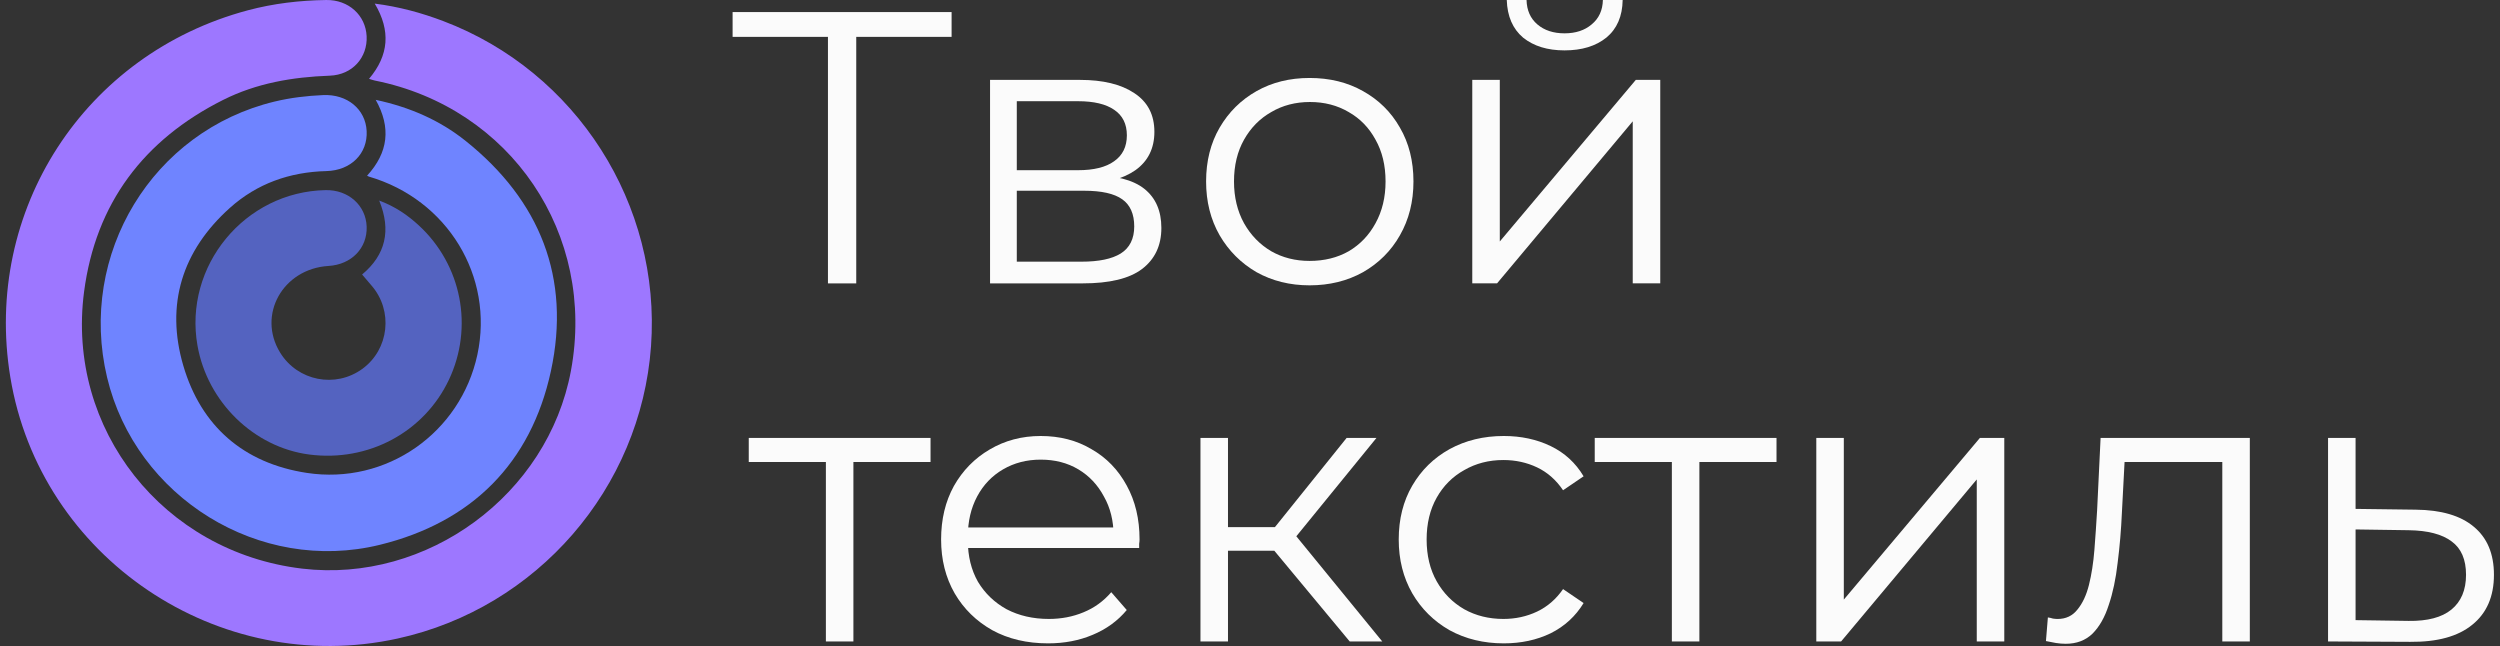 <?xml version="1.0" encoding="UTF-8"?> <svg xmlns="http://www.w3.org/2000/svg" width="387" height="100" viewBox="0 0 387 100" fill="none"><rect x="0" y="0" width="387" height="100" fill="#333333" stroke="none"/><path d="M57.126 12.203C60.207 8.564 60.51 4.743 58.009 0.558C61.762 1.035 65.24 1.984 68.629 3.268C89.234 11.076 102.37 31.659 100.777 53.613C99.181 75.596 83.143 94.1 61.577 98.84C33.806 104.944 6.183 86.306 1.595 58.37C-2.641 32.578 13.062 8.334 38.384 1.59C42.351 0.533 46.404 0.059 50.502 0.001C53.958 -0.048 56.602 2.356 56.756 5.608C56.912 8.888 54.571 11.585 51.053 11.714C45.297 11.923 39.73 12.867 34.559 15.459C22.251 21.628 14.806 31.481 13.013 45.175C10.224 66.471 25.313 85.472 46.766 88.022C66.131 90.324 84.804 76.588 88.377 57.413C92.319 36.262 79.085 16.674 58.013 12.467C57.734 12.411 57.465 12.305 57.126 12.203Z" fill="#9D77FF"></path><path d="M56.823 27.199C60.114 23.604 60.568 19.761 58.162 15.456C63.399 16.576 68.05 18.591 72.075 21.808C83.595 31.015 88.399 43.026 85.283 57.433C82.196 71.708 73.013 80.845 58.809 84.335C40.173 88.913 21.004 76.982 16.578 58.426C12.023 39.335 23.624 20.258 42.533 15.715C45.001 15.122 47.497 14.832 50.026 14.719C53.737 14.554 56.585 16.889 56.758 20.277C56.936 23.761 54.348 26.389 50.512 26.485C44.849 26.626 39.785 28.415 35.582 32.185C28.203 38.802 25.594 47.108 28.371 56.589C31.13 66.004 37.741 71.711 47.475 73.203C59.832 75.098 71.298 66.995 73.898 54.902C76.505 42.776 69.256 30.874 57.113 27.34C57.068 27.326 57.027 27.298 56.823 27.199Z" fill="#6F84FF"></path><path d="M56.056 42.493C59.668 39.471 60.603 35.691 58.698 31.046C61.154 31.96 63.091 33.285 64.833 34.892C71.476 41.019 73.341 50.654 69.489 58.795C65.646 66.919 56.99 71.549 47.874 70.36C39.299 69.241 32.123 62.253 30.573 53.512C28.389 41.194 37.893 29.66 50.415 29.431C53.925 29.367 56.64 31.781 56.759 35.074C56.879 38.406 54.413 40.952 50.855 41.169C43.769 41.602 39.776 48.766 43.372 54.595C46.079 58.984 51.929 60.134 56.094 57.098C60.237 54.078 60.895 48.102 57.516 44.207C57.04 43.658 56.574 43.102 56.056 42.493Z" fill="#5463C0"></path><path d="M373.942 78.897C377.902 78.937 380.902 79.817 382.942 81.537C385.022 83.257 386.062 85.737 386.062 88.977C386.062 92.337 384.942 94.917 382.702 96.717C380.502 98.517 377.302 99.397 373.102 99.357L360.382 99.297V67.797H364.642V78.777L373.942 78.897ZM372.862 96.117C375.782 96.157 377.982 95.577 379.462 94.377C380.982 93.137 381.742 91.337 381.742 88.977C381.742 86.617 381.002 84.897 379.522 83.817C378.042 82.697 375.822 82.117 372.862 82.077L364.642 81.957V95.997L372.862 96.117Z" fill="#FBFBFB"></path><path d="M316.712 99.237L317.012 95.577C317.292 95.617 317.552 95.677 317.792 95.757C318.072 95.797 318.312 95.817 318.512 95.817C319.792 95.817 320.812 95.337 321.572 94.377C322.372 93.417 322.972 92.137 323.372 90.537C323.772 88.937 324.052 87.137 324.212 85.137C324.372 83.097 324.512 81.057 324.632 79.017L325.172 67.797H348.272V99.297H344.012V70.257L345.092 71.517H327.932L328.952 70.197L328.472 79.317C328.352 82.037 328.132 84.637 327.812 87.117C327.532 89.597 327.072 91.777 326.432 93.657C325.832 95.537 324.992 97.017 323.912 98.097C322.832 99.137 321.452 99.657 319.772 99.657C319.292 99.657 318.792 99.617 318.272 99.537C317.792 99.457 317.272 99.357 316.712 99.237Z" fill="#FBFBFB"></path><path d="M281.163 99.297V67.797H285.423V92.817L306.483 67.797H310.263V99.297H306.003V74.217L285.003 99.297H281.163Z" fill="#FBFBFB"></path><path d="M258.804 99.297V70.377L259.884 71.517H246.864V67.797H275.004V71.517H261.984L263.064 70.377V99.297H258.804Z" fill="#FBFBFB"></path><path d="M232.782 99.592C229.662 99.592 226.862 98.912 224.382 97.552C221.942 96.152 220.022 94.252 218.622 91.852C217.222 89.412 216.522 86.632 216.522 83.512C216.522 80.352 217.222 77.572 218.622 75.172C220.022 72.772 221.942 70.892 224.382 69.532C226.862 68.172 229.662 67.492 232.782 67.492C235.462 67.492 237.882 68.012 240.042 69.052C242.202 70.092 243.902 71.652 245.142 73.732L241.962 75.892C240.882 74.292 239.542 73.112 237.942 72.352C236.342 71.592 234.602 71.212 232.722 71.212C230.482 71.212 228.462 71.732 226.662 72.772C224.862 73.772 223.442 75.192 222.402 77.032C221.362 78.872 220.842 81.032 220.842 83.512C220.842 85.992 221.362 88.152 222.402 89.992C223.442 91.832 224.862 93.272 226.662 94.312C228.462 95.312 230.482 95.812 232.722 95.812C234.602 95.812 236.342 95.432 237.942 94.672C239.542 93.912 240.882 92.752 241.962 91.192L245.142 93.352C243.902 95.392 242.202 96.952 240.042 98.032C237.882 99.072 235.462 99.592 232.782 99.592Z" fill="#FBFBFB"></path><path d="M208.932 99.297L195.972 83.697L199.512 81.597L213.972 99.297H208.932ZM185.832 99.297V67.797H190.092V99.297H185.832ZM188.772 85.257V81.597H198.912V85.257H188.772ZM199.872 83.997L195.912 83.397L208.452 67.797H213.072L199.872 83.997Z" fill="#FBFBFB"></path><path d="M162.243 99.592C158.963 99.592 156.083 98.912 153.603 97.552C151.123 96.152 149.183 94.252 147.783 91.852C146.383 89.412 145.683 86.632 145.683 83.512C145.683 80.392 146.343 77.632 147.663 75.232C149.023 72.832 150.863 70.952 153.183 69.592C155.543 68.192 158.183 67.492 161.103 67.492C164.063 67.492 166.683 68.172 168.963 69.532C171.283 70.852 173.103 72.732 174.423 75.172C175.743 77.572 176.403 80.352 176.403 83.512C176.403 83.712 176.383 83.932 176.343 84.172C176.343 84.372 176.343 84.592 176.343 84.832H148.923V81.652H174.063L172.383 82.912C172.383 80.632 171.883 78.612 170.883 76.852C169.923 75.052 168.603 73.652 166.923 72.652C165.243 71.652 163.303 71.152 161.103 71.152C158.943 71.152 157.003 71.652 155.283 72.652C153.563 73.652 152.223 75.052 151.263 76.852C150.303 78.652 149.823 80.712 149.823 83.032V83.692C149.823 86.092 150.343 88.212 151.383 90.052C152.463 91.852 153.943 93.272 155.823 94.312C157.743 95.312 159.923 95.812 162.363 95.812C164.283 95.812 166.063 95.472 167.703 94.792C169.383 94.112 170.823 93.072 172.023 91.672L174.423 94.432C173.023 96.112 171.263 97.392 169.143 98.272C167.063 99.152 164.763 99.592 162.243 99.592Z" fill="#FBFBFB"></path><path d="M127.847 99.297V70.377L128.927 71.517H115.907V67.797H144.047V71.517H131.027L132.107 70.377V99.297H127.847Z" fill="#FBFBFB"></path><path d="M227.908 43.86V12.36H232.168V37.38L253.228 12.36H257.008V43.86H252.748V18.78L231.748 43.86H227.908ZM242.188 7.8C239.548 7.8 237.408 7.14 235.768 5.82C234.168 4.46 233.328 2.52 233.248 0H236.308C236.348 1.6 236.908 2.86 237.988 3.78C239.068 4.7 240.468 5.16 242.188 5.16C243.908 5.16 245.308 4.7 246.388 3.78C247.508 2.86 248.088 1.6 248.128 0H251.188C251.148 2.52 250.308 4.46 248.668 5.82C247.028 7.14 244.868 7.8 242.188 7.8Z" fill="#FBFBFB"></path><path d="M202.724 44.17C199.684 44.17 196.944 43.49 194.504 42.13C192.104 40.73 190.204 38.83 188.804 36.43C187.404 33.99 186.704 31.21 186.704 28.09C186.704 24.93 187.404 22.15 188.804 19.75C190.204 17.35 192.104 15.47 194.504 14.11C196.904 12.75 199.644 12.07 202.724 12.07C205.844 12.07 208.604 12.75 211.004 14.11C213.444 15.47 215.344 17.35 216.704 19.75C218.104 22.15 218.804 24.93 218.804 28.09C218.804 31.21 218.104 33.99 216.704 36.43C215.344 38.83 213.444 40.73 211.004 42.13C208.564 43.49 205.804 44.17 202.724 44.17ZM202.724 40.39C205.004 40.39 207.024 39.89 208.784 38.89C210.544 37.85 211.924 36.41 212.924 34.57C213.964 32.69 214.484 30.53 214.484 28.09C214.484 25.61 213.964 23.45 212.924 21.61C211.924 19.77 210.544 18.35 208.784 17.35C207.024 16.31 205.024 15.79 202.784 15.79C200.544 15.79 198.544 16.31 196.784 17.35C195.024 18.35 193.624 19.77 192.584 21.61C191.544 23.45 191.024 25.61 191.024 28.09C191.024 30.53 191.544 32.69 192.584 34.57C193.624 36.41 195.024 37.85 196.784 38.89C198.544 39.89 200.524 40.39 202.724 40.39Z" fill="#FBFBFB"></path><path d="M153.259 43.867V12.367H167.179C170.739 12.367 173.539 13.047 175.579 14.407C177.659 15.767 178.699 17.767 178.699 20.407C178.699 22.967 177.719 24.947 175.759 26.347C173.799 27.707 171.219 28.387 168.019 28.387L168.859 27.127C172.619 27.127 175.379 27.827 177.139 29.227C178.899 30.627 179.779 32.647 179.779 35.287C179.779 38.007 178.779 40.127 176.779 41.647C174.819 43.127 171.759 43.867 167.599 43.867H153.259ZM157.399 40.507H167.419C170.099 40.507 172.119 40.087 173.479 39.247C174.879 38.367 175.579 36.967 175.579 35.047C175.579 33.127 174.959 31.727 173.719 30.847C172.479 29.967 170.519 29.527 167.839 29.527H157.399V40.507ZM157.399 26.347H166.879C169.319 26.347 171.179 25.887 172.459 24.967C173.779 24.047 174.439 22.707 174.439 20.947C174.439 19.187 173.779 17.867 172.459 16.987C171.179 16.107 169.319 15.667 166.879 15.667H157.399V26.347Z" fill="#FBFBFB"></path><path d="M128.167 43.867V4.507L129.367 5.707H113.407V1.867H147.307V5.707H131.407L132.547 4.507V43.867H128.167Z" fill="#FBFBFB"></path></svg> 